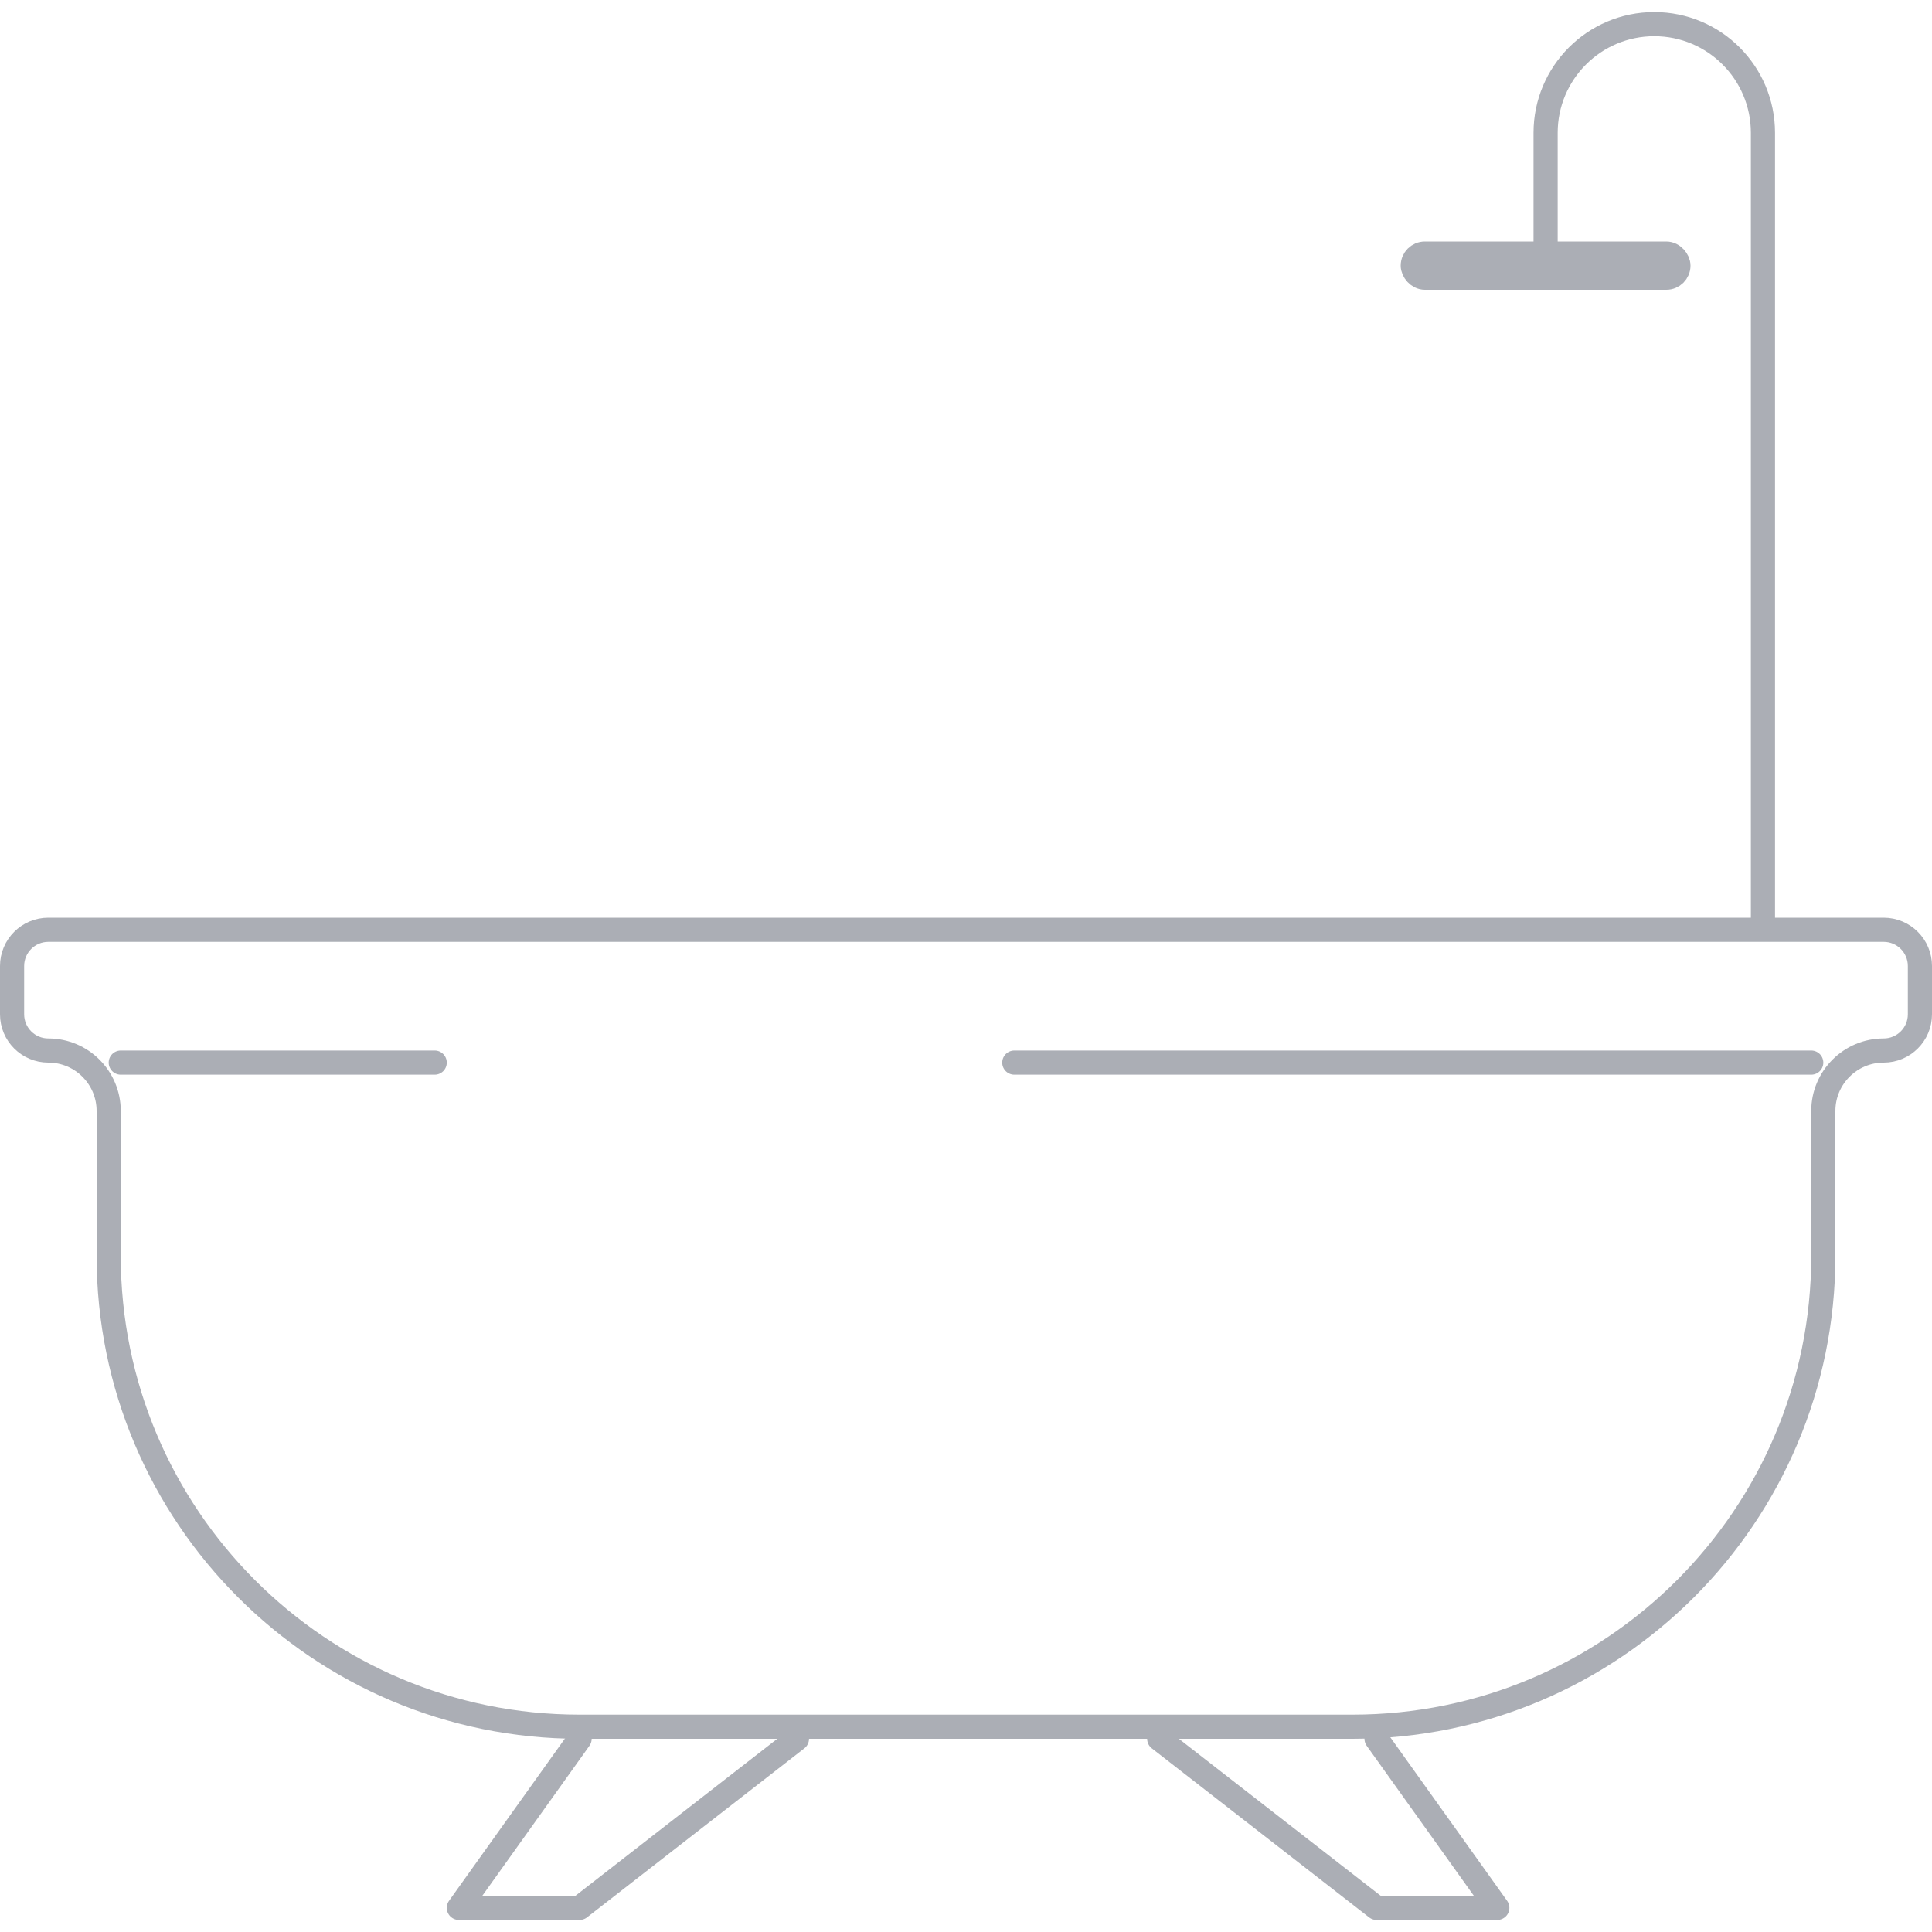 <svg width="40" height="40" viewBox="0 0 40 40" fill="none" xmlns="http://www.w3.org/2000/svg">
<g clip-path="url(#clip0)">
<path d="M28 35.75H12C6.615 35.75 2.25 31.385 2.25 26V23C2.25 22.31 1.69 21.75 1 21.75C0.586 21.75 0.25 21.414 0.25 21V20C0.25 19.586 0.586 19.25 1 19.25H39C39.414 19.25 39.75 19.586 39.75 20V21C39.75 21.414 39.414 21.75 39 21.75C38.31 21.75 37.75 22.31 37.75 23V26C37.75 31.385 33.385 35.75 28 35.75Z" stroke="#ABAEB5" stroke-width="0.5"/>
<path d="M2.5 22L9 22M21 22H37.5" stroke="#ABAEB5" stroke-width="0.5" stroke-linecap="round" stroke-linejoin="round"/>
<path d="M36.5 19V2.75C36.5 1.507 35.493 0.5 34.25 0.5V0.5C33.007 0.5 32 1.507 32 2.75V5" stroke="#ABAEB5" stroke-width="0.5" stroke-linecap="round" stroke-linejoin="round"/>
<rect x="29.25" y="5.25" width="5.5" height="0.5" rx="0.25" stroke="#ABAEB5" stroke-width="0.5"/>
<path d="M12 36L9.5 39.5H12L16.5 36" stroke="#ABAEB5" stroke-width="0.5" stroke-linecap="round" stroke-linejoin="round"/>
<path d="M28.5 36L31 39.5H28.5L24 36" stroke="#ABAEB5" stroke-width="0.5" stroke-linecap="round" stroke-linejoin="round"/>
</g>
<defs>
<clipPath id="clip0">
<rect width="40" height="40" fill="white"/>
</clipPath>
</defs>
</svg>
